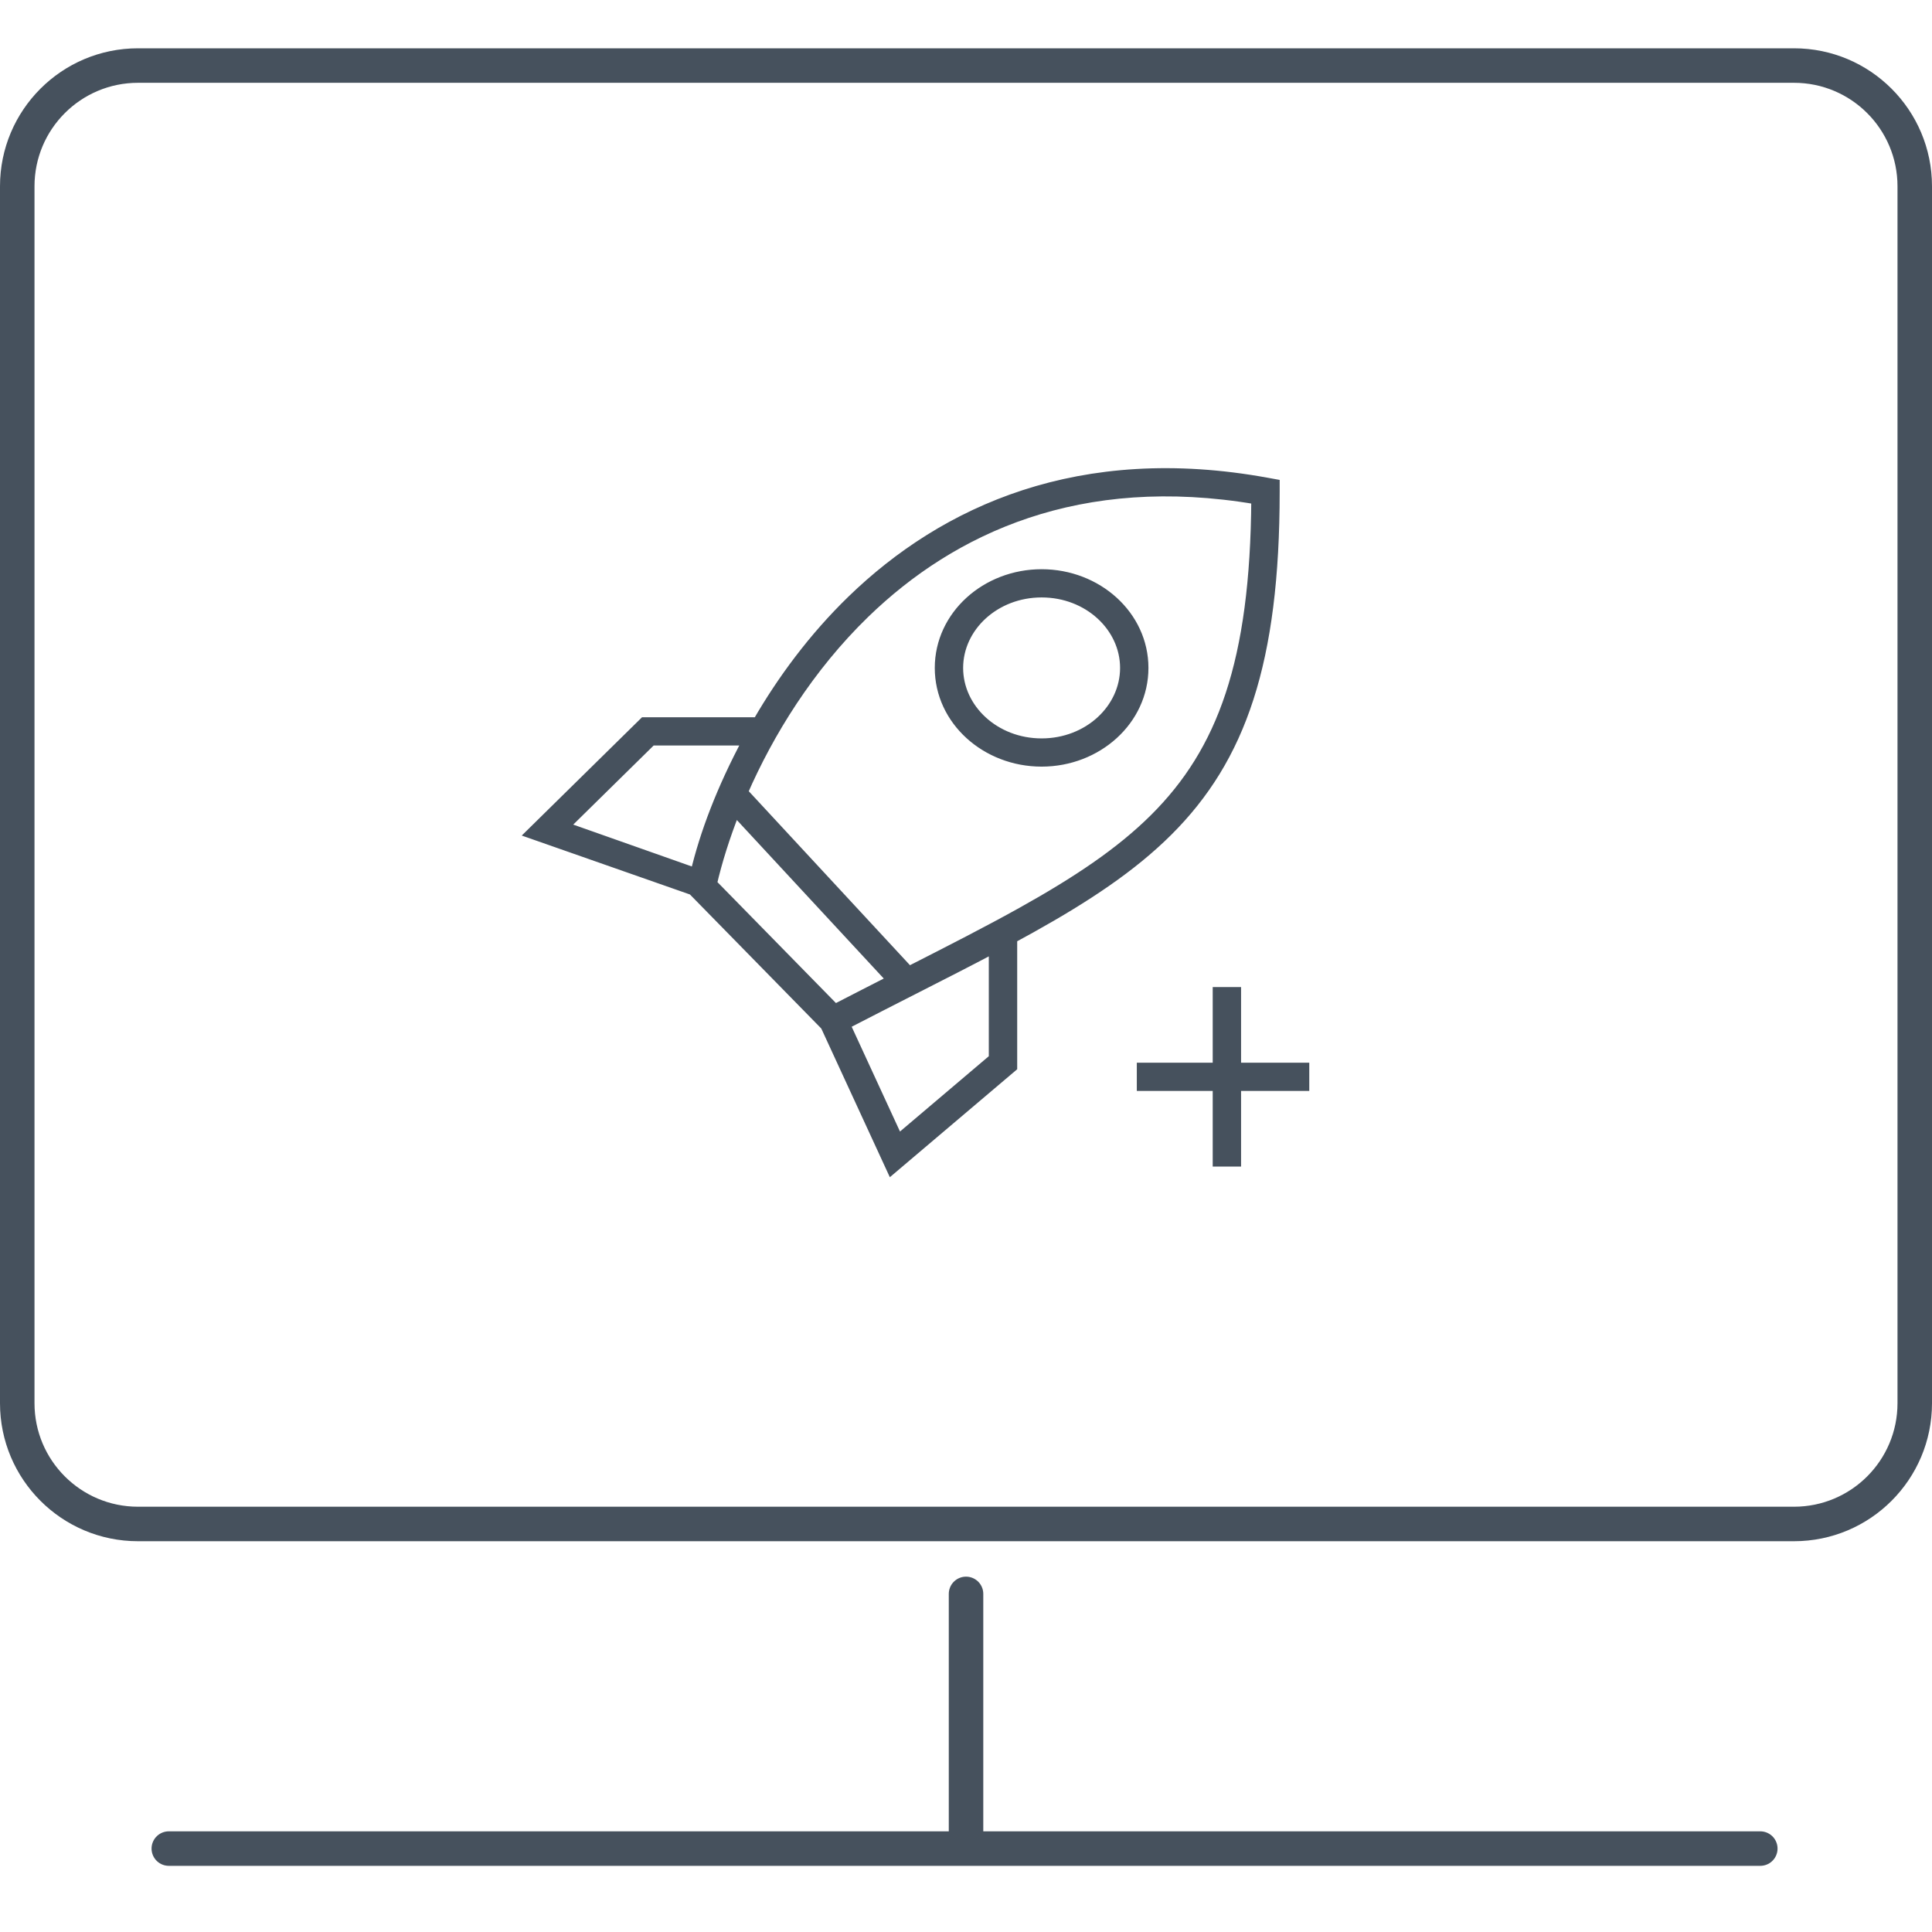 <svg width="56" height="56" viewBox="0 0 56 56" fill="none" xmlns="http://www.w3.org/2000/svg">
<path fill-rule="evenodd" clip-rule="evenodd" d="M52 2.4H4C2.343 2.4 1 3.743 1 5.4V40.673C1 42.33 2.343 43.673 4 43.673H48.426H52C53.657 43.673 55 42.33 55 40.673V23.036V5.4C55 3.743 53.657 2.4 52 2.4ZM4 1.4H52C54.209 1.4 56 3.191 56 5.4V23.036V40.673C56 42.882 54.209 44.673 52 44.673H48.426H4C1.791 44.673 0 42.882 0 40.673V5.4C0 3.191 1.791 1.4 4 1.4Z" fill="#46515D"/>
<path d="M4.893 53.582H28.001M51.023 53.582H28.001M28.001 53.582V46.2" stroke="#46515D" stroke-linecap="round" stroke-linejoin="round"/>
<path fill-rule="evenodd" clip-rule="evenodd" d="M20.631 25.615L24.201 29.258C24.777 28.96 25.33 28.678 25.861 28.407L21.305 23.491C21.001 24.258 20.778 24.98 20.631 25.615ZM21.526 22.963L26.343 28.162C27.553 27.546 28.646 26.989 29.63 26.44C31.203 25.563 32.475 24.721 33.475 23.724C35.428 21.778 36.391 19.199 36.419 14.468C31.297 13.598 27.607 15.305 25.065 17.769C23.438 19.346 22.279 21.237 21.526 22.963ZM23.931 29.726L20.081 25.797L15.4 24.157L18.671 20.94H21.965C22.674 19.714 23.579 18.485 24.7 17.398C27.387 14.794 31.312 13.007 36.728 13.997L36.942 14.036V14.251C36.942 19.191 35.965 21.978 33.845 24.09C32.794 25.136 31.474 26.006 29.886 26.891C29.706 26.992 29.521 27.093 29.334 27.194V30.923L25.846 33.88L23.931 29.726ZM28.811 27.473C28.076 27.862 27.288 28.263 26.447 28.691C25.823 29.009 25.171 29.341 24.49 29.693L26.033 33.04L28.811 30.684V27.473ZM21.677 21.458H18.886L16.339 23.963L20.16 25.312C20.431 24.174 20.912 22.887 21.677 21.458ZM30.192 17.167C28.832 17.167 27.767 18.169 27.767 19.36C27.767 20.551 28.832 21.553 30.192 21.553C31.551 21.553 32.616 20.551 32.616 19.36C32.616 18.169 31.551 17.167 30.192 17.167ZM27.245 19.36C27.245 17.843 28.585 16.649 30.192 16.649C31.798 16.649 33.138 17.843 33.138 19.36C33.138 20.877 31.798 22.071 30.192 22.071C28.585 22.071 27.245 20.877 27.245 19.36ZM35.301 31.471V33.664H35.823V31.471H37.8V30.953H35.823V28.76H35.301V30.953H33.101V31.471H35.301Z" fill="#46515D" stroke="#46515D" stroke-width="0.3"/>
</svg>
